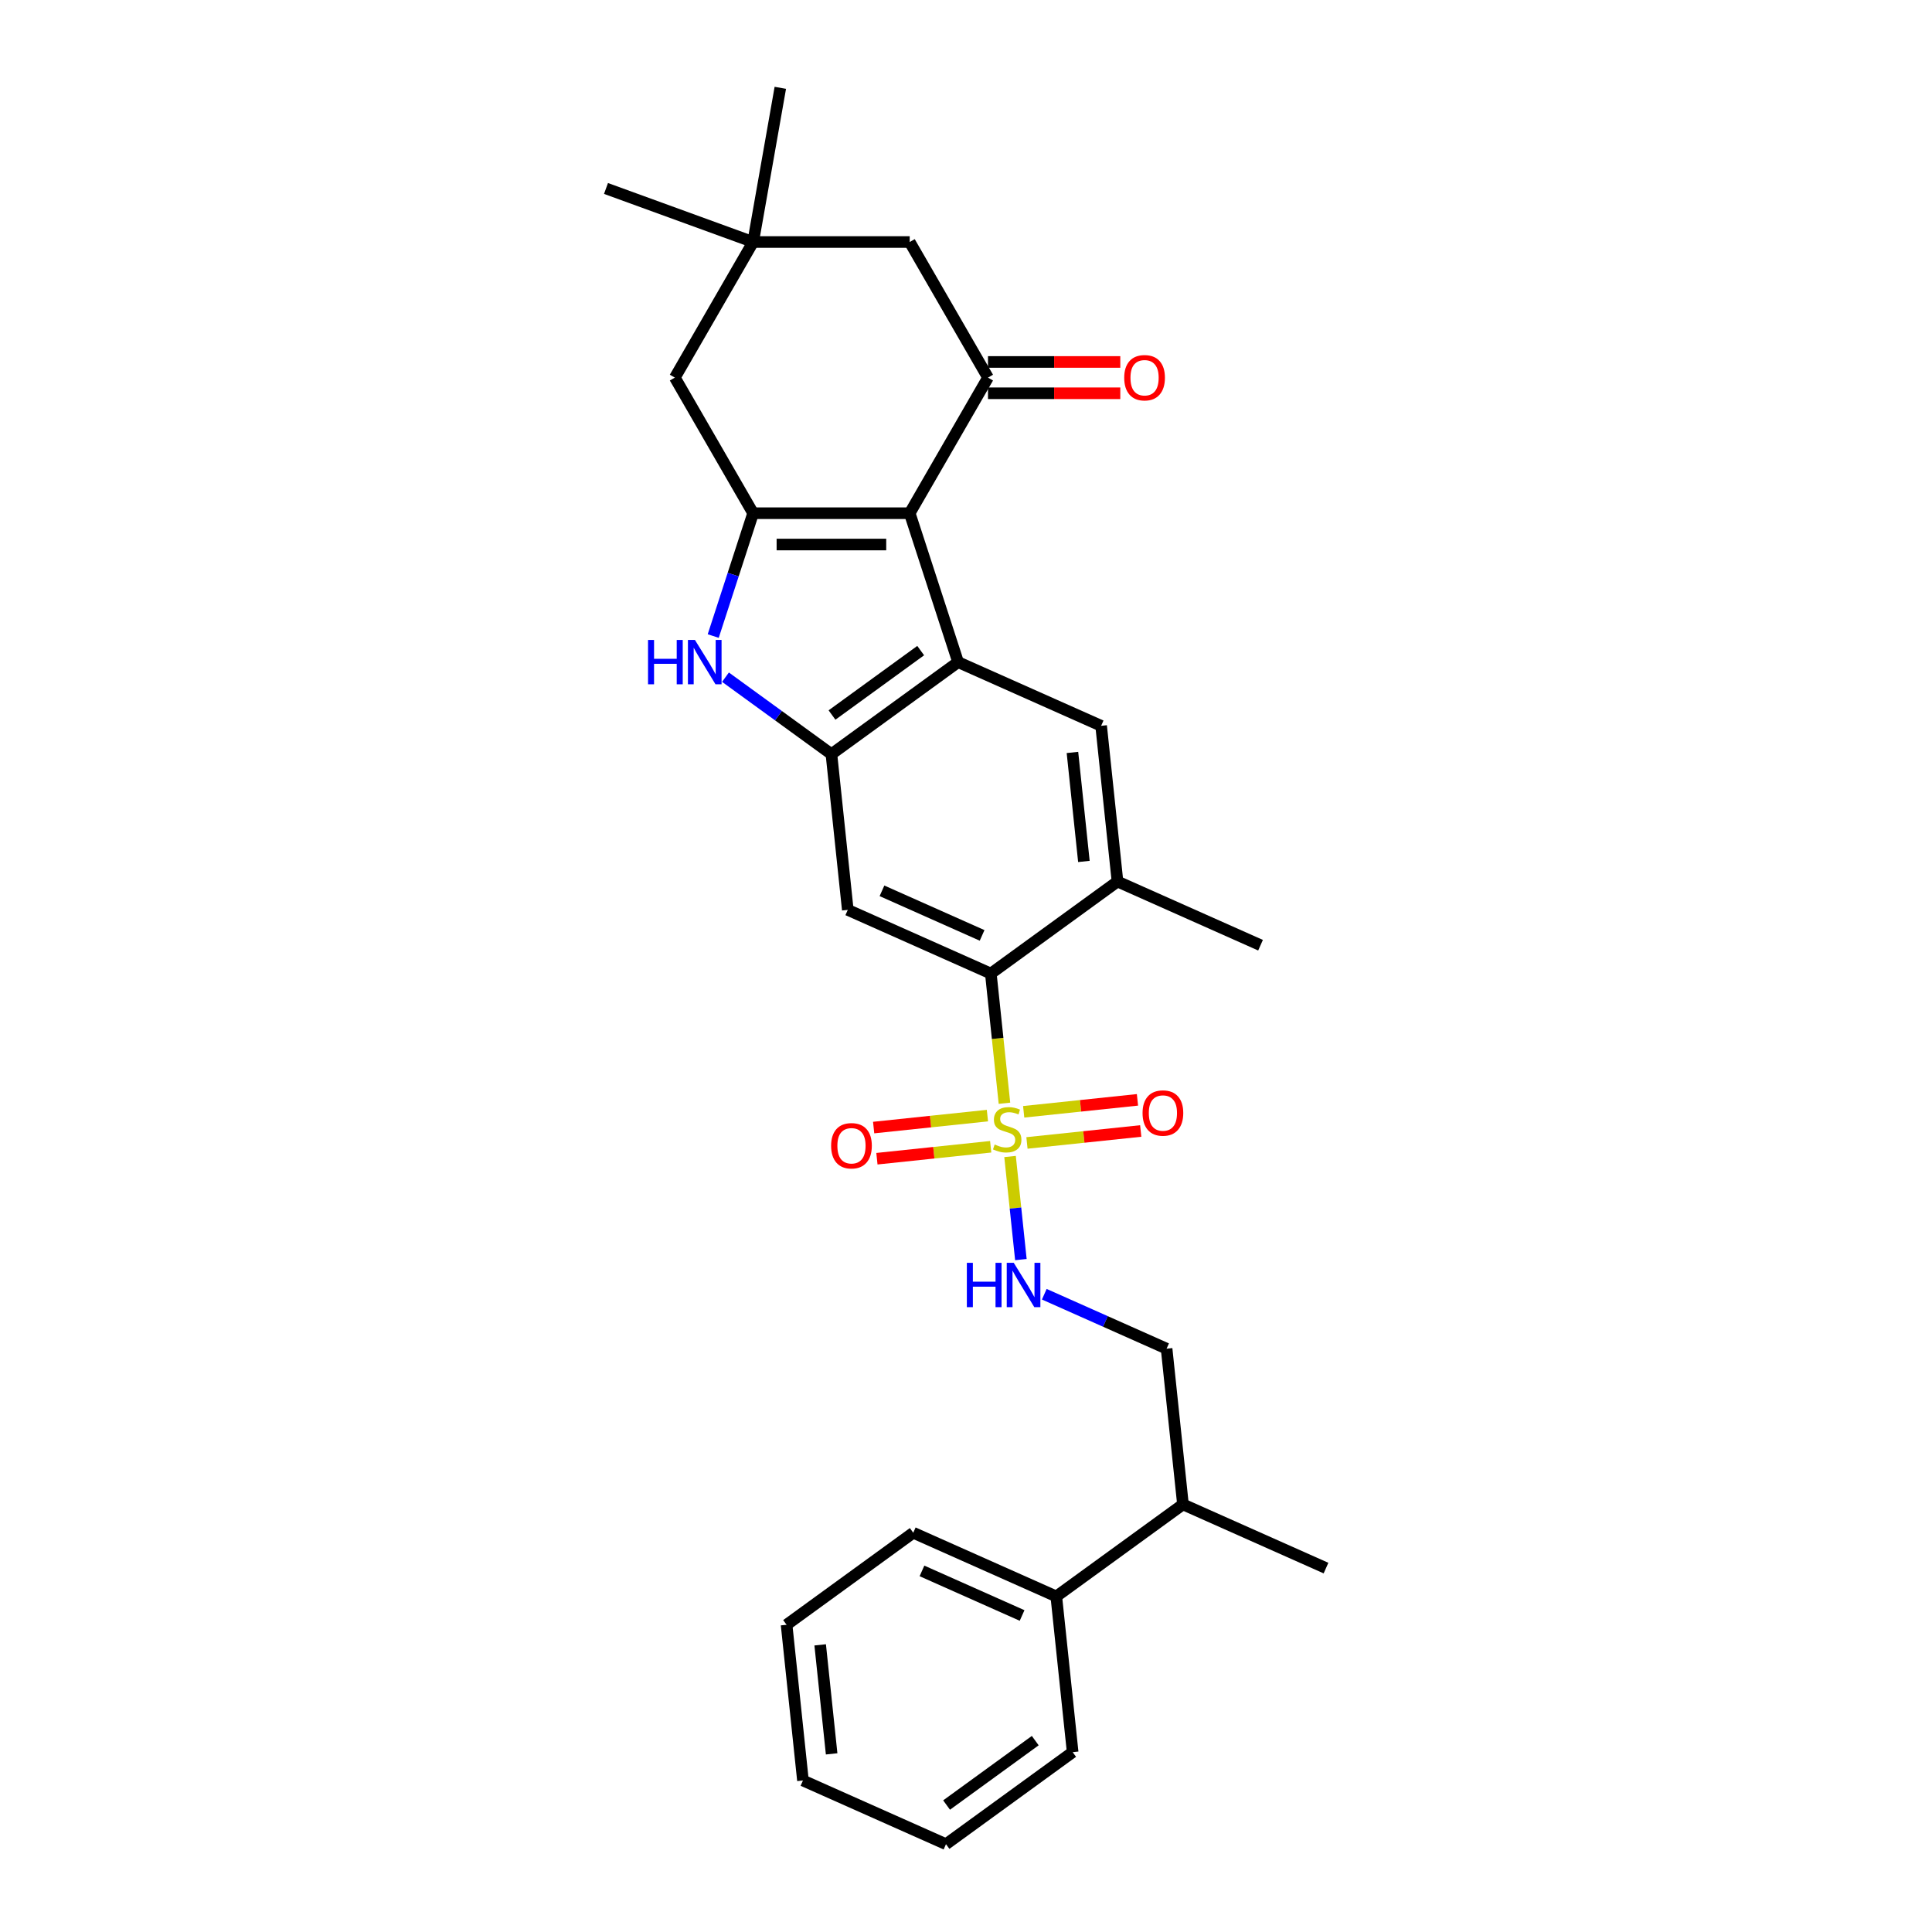 <?xml version='1.0' encoding='iso-8859-1'?>
<svg version='1.1' baseProfile='full'
              xmlns='http://www.w3.org/2000/svg'
                      xmlns:rdkit='http://www.rdkit.org/xml'
                      xmlns:xlink='http://www.w3.org/1999/xlink'
                  xml:space='preserve'
width='1000px' height='1000px' viewBox='0 0 1000 1000'>
<!-- END OF HEADER -->
<rect style='opacity:1.0;fill:#FFFFFF;stroke:none' width='1000' height='1000' x='0' y='0'> </rect>
<path class='bond-1' d='M 470.863,265.638 L 389.819,265.638' style='fill:none;fill-rule:evenodd;stroke:#000000;stroke-width:6px;stroke-linecap:butt;stroke-linejoin:miter;stroke-opacity:1' />
<path class='bond-1' d='M 458.706,281.846 L 401.976,281.846' style='fill:none;fill-rule:evenodd;stroke:#000000;stroke-width:6px;stroke-linecap:butt;stroke-linejoin:miter;stroke-opacity:1' />
<path class='bond-2' d='M 470.863,265.638 L 495.906,342.714' style='fill:none;fill-rule:evenodd;stroke:#000000;stroke-width:6px;stroke-linecap:butt;stroke-linejoin:miter;stroke-opacity:1' />
<path class='bond-5' d='M 470.863,265.638 L 511.384,195.452' style='fill:none;fill-rule:evenodd;stroke:#000000;stroke-width:6px;stroke-linecap:butt;stroke-linejoin:miter;stroke-opacity:1' />
<path class='bond-0' d='M 519.905,571.043 L 516.377,537.478' style='fill:none;fill-rule:evenodd;stroke:#CCCC00;stroke-width:6px;stroke-linecap:butt;stroke-linejoin:miter;stroke-opacity:1' />
<path class='bond-0' d='M 516.377,537.478 L 512.849,503.913' style='fill:none;fill-rule:evenodd;stroke:#000000;stroke-width:6px;stroke-linecap:butt;stroke-linejoin:miter;stroke-opacity:1' />
<path class='bond-10' d='M 522.801,598.598 L 525.605,625.281' style='fill:none;fill-rule:evenodd;stroke:#CCCC00;stroke-width:6px;stroke-linecap:butt;stroke-linejoin:miter;stroke-opacity:1' />
<path class='bond-10' d='M 525.605,625.281 L 528.41,651.964' style='fill:none;fill-rule:evenodd;stroke:#0000FF;stroke-width:6px;stroke-linecap:butt;stroke-linejoin:miter;stroke-opacity:1' />
<path class='bond-14' d='M 511.088,577.439 L 481.644,580.533' style='fill:none;fill-rule:evenodd;stroke:#CCCC00;stroke-width:6px;stroke-linecap:butt;stroke-linejoin:miter;stroke-opacity:1' />
<path class='bond-14' d='M 481.644,580.533 L 452.2,583.628' style='fill:none;fill-rule:evenodd;stroke:#FF0000;stroke-width:6px;stroke-linecap:butt;stroke-linejoin:miter;stroke-opacity:1' />
<path class='bond-14' d='M 512.783,593.559 L 483.338,596.653' style='fill:none;fill-rule:evenodd;stroke:#CCCC00;stroke-width:6px;stroke-linecap:butt;stroke-linejoin:miter;stroke-opacity:1' />
<path class='bond-14' d='M 483.338,596.653 L 453.894,599.748' style='fill:none;fill-rule:evenodd;stroke:#FF0000;stroke-width:6px;stroke-linecap:butt;stroke-linejoin:miter;stroke-opacity:1' />
<path class='bond-15' d='M 531.552,591.586 L 560.997,588.491' style='fill:none;fill-rule:evenodd;stroke:#CCCC00;stroke-width:6px;stroke-linecap:butt;stroke-linejoin:miter;stroke-opacity:1' />
<path class='bond-15' d='M 560.997,588.491 L 590.441,585.396' style='fill:none;fill-rule:evenodd;stroke:#FF0000;stroke-width:6px;stroke-linecap:butt;stroke-linejoin:miter;stroke-opacity:1' />
<path class='bond-15' d='M 529.858,575.466 L 559.302,572.371' style='fill:none;fill-rule:evenodd;stroke:#CCCC00;stroke-width:6px;stroke-linecap:butt;stroke-linejoin:miter;stroke-opacity:1' />
<path class='bond-15' d='M 559.302,572.371 L 588.747,569.276' style='fill:none;fill-rule:evenodd;stroke:#FF0000;stroke-width:6px;stroke-linecap:butt;stroke-linejoin:miter;stroke-opacity:1' />
<path class='bond-4' d='M 389.819,265.638 L 379.491,297.425' style='fill:none;fill-rule:evenodd;stroke:#000000;stroke-width:6px;stroke-linecap:butt;stroke-linejoin:miter;stroke-opacity:1' />
<path class='bond-4' d='M 379.491,297.425 L 369.163,329.213' style='fill:none;fill-rule:evenodd;stroke:#0000FF;stroke-width:6px;stroke-linecap:butt;stroke-linejoin:miter;stroke-opacity:1' />
<path class='bond-11' d='M 389.819,265.638 L 349.298,195.452' style='fill:none;fill-rule:evenodd;stroke:#000000;stroke-width:6px;stroke-linecap:butt;stroke-linejoin:miter;stroke-opacity:1' />
<path class='bond-3' d='M 495.906,342.714 L 430.341,390.35' style='fill:none;fill-rule:evenodd;stroke:#000000;stroke-width:6px;stroke-linecap:butt;stroke-linejoin:miter;stroke-opacity:1' />
<path class='bond-3' d='M 476.544,336.747 L 430.649,370.092' style='fill:none;fill-rule:evenodd;stroke:#000000;stroke-width:6px;stroke-linecap:butt;stroke-linejoin:miter;stroke-opacity:1' />
<path class='bond-8' d='M 495.906,342.714 L 569.943,375.678' style='fill:none;fill-rule:evenodd;stroke:#000000;stroke-width:6px;stroke-linecap:butt;stroke-linejoin:miter;stroke-opacity:1' />
<path class='bond-7' d='M 430.341,390.35 L 438.812,470.95' style='fill:none;fill-rule:evenodd;stroke:#000000;stroke-width:6px;stroke-linecap:butt;stroke-linejoin:miter;stroke-opacity:1' />
<path class='bond-29' d='M 430.341,390.35 L 402.923,370.43' style='fill:none;fill-rule:evenodd;stroke:#000000;stroke-width:6px;stroke-linecap:butt;stroke-linejoin:miter;stroke-opacity:1' />
<path class='bond-29' d='M 402.923,370.43 L 375.506,350.51' style='fill:none;fill-rule:evenodd;stroke:#0000FF;stroke-width:6px;stroke-linecap:butt;stroke-linejoin:miter;stroke-opacity:1' />
<path class='bond-13' d='M 511.384,195.452 L 470.863,125.267' style='fill:none;fill-rule:evenodd;stroke:#000000;stroke-width:6px;stroke-linecap:butt;stroke-linejoin:miter;stroke-opacity:1' />
<path class='bond-16' d='M 511.384,203.556 L 545.625,203.556' style='fill:none;fill-rule:evenodd;stroke:#000000;stroke-width:6px;stroke-linecap:butt;stroke-linejoin:miter;stroke-opacity:1' />
<path class='bond-16' d='M 545.625,203.556 L 579.866,203.556' style='fill:none;fill-rule:evenodd;stroke:#FF0000;stroke-width:6px;stroke-linecap:butt;stroke-linejoin:miter;stroke-opacity:1' />
<path class='bond-16' d='M 511.384,187.348 L 545.625,187.348' style='fill:none;fill-rule:evenodd;stroke:#000000;stroke-width:6px;stroke-linecap:butt;stroke-linejoin:miter;stroke-opacity:1' />
<path class='bond-16' d='M 545.625,187.348 L 579.866,187.348' style='fill:none;fill-rule:evenodd;stroke:#FF0000;stroke-width:6px;stroke-linecap:butt;stroke-linejoin:miter;stroke-opacity:1' />
<path class='bond-6' d='M 512.849,503.913 L 578.414,456.277' style='fill:none;fill-rule:evenodd;stroke:#000000;stroke-width:6px;stroke-linecap:butt;stroke-linejoin:miter;stroke-opacity:1' />
<path class='bond-31' d='M 512.849,503.913 L 438.812,470.95' style='fill:none;fill-rule:evenodd;stroke:#000000;stroke-width:6px;stroke-linecap:butt;stroke-linejoin:miter;stroke-opacity:1' />
<path class='bond-31' d='M 508.336,484.161 L 456.51,461.087' style='fill:none;fill-rule:evenodd;stroke:#000000;stroke-width:6px;stroke-linecap:butt;stroke-linejoin:miter;stroke-opacity:1' />
<path class='bond-9' d='M 569.943,375.678 L 578.414,456.277' style='fill:none;fill-rule:evenodd;stroke:#000000;stroke-width:6px;stroke-linecap:butt;stroke-linejoin:miter;stroke-opacity:1' />
<path class='bond-9' d='M 555.094,389.462 L 561.024,445.881' style='fill:none;fill-rule:evenodd;stroke:#000000;stroke-width:6px;stroke-linecap:butt;stroke-linejoin:miter;stroke-opacity:1' />
<path class='bond-20' d='M 578.414,456.277 L 652.451,489.24' style='fill:none;fill-rule:evenodd;stroke:#000000;stroke-width:6px;stroke-linecap:butt;stroke-linejoin:miter;stroke-opacity:1' />
<path class='bond-17' d='M 540.522,669.889 L 572.175,683.982' style='fill:none;fill-rule:evenodd;stroke:#0000FF;stroke-width:6px;stroke-linecap:butt;stroke-linejoin:miter;stroke-opacity:1' />
<path class='bond-17' d='M 572.175,683.982 L 603.828,698.075' style='fill:none;fill-rule:evenodd;stroke:#000000;stroke-width:6px;stroke-linecap:butt;stroke-linejoin:miter;stroke-opacity:1' />
<path class='bond-30' d='M 349.298,195.452 L 389.819,125.267' style='fill:none;fill-rule:evenodd;stroke:#000000;stroke-width:6px;stroke-linecap:butt;stroke-linejoin:miter;stroke-opacity:1' />
<path class='bond-12' d='M 389.819,125.267 L 470.863,125.267' style='fill:none;fill-rule:evenodd;stroke:#000000;stroke-width:6px;stroke-linecap:butt;stroke-linejoin:miter;stroke-opacity:1' />
<path class='bond-21' d='M 389.819,125.267 L 313.664,97.548' style='fill:none;fill-rule:evenodd;stroke:#000000;stroke-width:6px;stroke-linecap:butt;stroke-linejoin:miter;stroke-opacity:1' />
<path class='bond-22' d='M 389.819,125.267 L 403.892,45.455' style='fill:none;fill-rule:evenodd;stroke:#000000;stroke-width:6px;stroke-linecap:butt;stroke-linejoin:miter;stroke-opacity:1' />
<path class='bond-19' d='M 603.828,698.075 L 612.3,778.674' style='fill:none;fill-rule:evenodd;stroke:#000000;stroke-width:6px;stroke-linecap:butt;stroke-linejoin:miter;stroke-opacity:1' />
<path class='bond-18' d='M 546.734,826.31 L 612.3,778.674' style='fill:none;fill-rule:evenodd;stroke:#000000;stroke-width:6px;stroke-linecap:butt;stroke-linejoin:miter;stroke-opacity:1' />
<path class='bond-23' d='M 546.734,826.31 L 472.698,793.347' style='fill:none;fill-rule:evenodd;stroke:#000000;stroke-width:6px;stroke-linecap:butt;stroke-linejoin:miter;stroke-opacity:1' />
<path class='bond-23' d='M 529.036,836.173 L 477.21,813.099' style='fill:none;fill-rule:evenodd;stroke:#000000;stroke-width:6px;stroke-linecap:butt;stroke-linejoin:miter;stroke-opacity:1' />
<path class='bond-24' d='M 546.734,826.31 L 555.206,906.909' style='fill:none;fill-rule:evenodd;stroke:#000000;stroke-width:6px;stroke-linecap:butt;stroke-linejoin:miter;stroke-opacity:1' />
<path class='bond-25' d='M 612.3,778.674 L 686.336,811.637' style='fill:none;fill-rule:evenodd;stroke:#000000;stroke-width:6px;stroke-linecap:butt;stroke-linejoin:miter;stroke-opacity:1' />
<path class='bond-26' d='M 472.698,793.347 L 407.132,840.983' style='fill:none;fill-rule:evenodd;stroke:#000000;stroke-width:6px;stroke-linecap:butt;stroke-linejoin:miter;stroke-opacity:1' />
<path class='bond-27' d='M 555.206,906.909 L 489.64,954.545' style='fill:none;fill-rule:evenodd;stroke:#000000;stroke-width:6px;stroke-linecap:butt;stroke-linejoin:miter;stroke-opacity:1' />
<path class='bond-27' d='M 535.844,900.942 L 489.948,934.287' style='fill:none;fill-rule:evenodd;stroke:#000000;stroke-width:6px;stroke-linecap:butt;stroke-linejoin:miter;stroke-opacity:1' />
<path class='bond-32' d='M 407.132,840.983 L 415.604,921.582' style='fill:none;fill-rule:evenodd;stroke:#000000;stroke-width:6px;stroke-linecap:butt;stroke-linejoin:miter;stroke-opacity:1' />
<path class='bond-32' d='M 424.523,851.379 L 430.453,907.798' style='fill:none;fill-rule:evenodd;stroke:#000000;stroke-width:6px;stroke-linecap:butt;stroke-linejoin:miter;stroke-opacity:1' />
<path class='bond-28' d='M 489.64,954.545 L 415.604,921.582' style='fill:none;fill-rule:evenodd;stroke:#000000;stroke-width:6px;stroke-linecap:butt;stroke-linejoin:miter;stroke-opacity:1' />
<path  class='atom-1' d='M 514.837 592.39
Q 515.096 592.487, 516.166 592.941
Q 517.236 593.395, 518.403 593.686
Q 519.602 593.946, 520.769 593.946
Q 522.941 593.946, 524.205 592.908
Q 525.47 591.839, 525.47 589.991
Q 525.47 588.726, 524.821 587.948
Q 524.205 587.17, 523.233 586.749
Q 522.26 586.328, 520.64 585.841
Q 518.597 585.225, 517.365 584.642
Q 516.166 584.058, 515.291 582.827
Q 514.448 581.595, 514.448 579.52
Q 514.448 576.635, 516.393 574.852
Q 518.37 573.069, 522.26 573.069
Q 524.919 573.069, 527.933 574.333
L 527.188 576.829
Q 524.432 575.695, 522.358 575.695
Q 520.121 575.695, 518.889 576.635
Q 517.657 577.543, 517.69 579.131
Q 517.69 580.363, 518.306 581.108
Q 518.954 581.854, 519.862 582.275
Q 520.802 582.697, 522.358 583.183
Q 524.432 583.831, 525.664 584.48
Q 526.896 585.128, 527.771 586.457
Q 528.679 587.754, 528.679 589.991
Q 528.679 593.168, 526.54 594.886
Q 524.432 596.571, 520.899 596.571
Q 518.857 596.571, 517.301 596.118
Q 515.777 595.696, 513.962 594.951
L 514.837 592.39
' fill='#CCCC00'/>
<path  class='atom-5' d='M 335.422 331.239
L 338.534 331.239
L 338.534 340.996
L 350.269 340.996
L 350.269 331.239
L 353.381 331.239
L 353.381 354.19
L 350.269 354.19
L 350.269 343.59
L 338.534 343.59
L 338.534 354.19
L 335.422 354.19
L 335.422 331.239
' fill='#0000FF'/>
<path  class='atom-5' d='M 359.702 331.239
L 367.223 343.395
Q 367.969 344.595, 369.168 346.767
Q 370.368 348.938, 370.432 349.068
L 370.432 331.239
L 373.48 331.239
L 373.48 354.19
L 370.335 354.19
L 362.263 340.899
Q 361.323 339.343, 360.318 337.56
Q 359.346 335.777, 359.054 335.226
L 359.054 354.19
L 356.072 354.19
L 356.072 331.239
L 359.702 331.239
' fill='#0000FF'/>
<path  class='atom-11' d='M 500.438 653.636
L 503.55 653.636
L 503.55 663.393
L 515.285 663.393
L 515.285 653.636
L 518.397 653.636
L 518.397 676.587
L 515.285 676.587
L 515.285 665.987
L 503.55 665.987
L 503.55 676.587
L 500.438 676.587
L 500.438 653.636
' fill='#0000FF'/>
<path  class='atom-11' d='M 524.718 653.636
L 532.239 665.792
Q 532.985 666.992, 534.184 669.164
Q 535.384 671.336, 535.448 671.465
L 535.448 653.636
L 538.496 653.636
L 538.496 676.587
L 535.351 676.587
L 527.279 663.296
Q 526.339 661.74, 525.334 659.957
Q 524.362 658.174, 524.07 657.623
L 524.07 676.587
L 521.088 676.587
L 521.088 653.636
L 524.718 653.636
' fill='#0000FF'/>
<path  class='atom-15' d='M 430.185 593.048
Q 430.185 587.537, 432.908 584.458
Q 435.632 581.378, 440.721 581.378
Q 445.811 581.378, 448.534 584.458
Q 451.257 587.537, 451.257 593.048
Q 451.257 598.624, 448.501 601.801
Q 445.746 604.946, 440.721 604.946
Q 435.664 604.946, 432.908 601.801
Q 430.185 598.657, 430.185 593.048
M 440.721 602.352
Q 444.222 602.352, 446.102 600.018
Q 448.015 597.652, 448.015 593.048
Q 448.015 588.542, 446.102 586.273
Q 444.222 583.972, 440.721 583.972
Q 437.22 583.972, 435.307 586.241
Q 433.427 588.51, 433.427 593.048
Q 433.427 597.684, 435.307 600.018
Q 437.22 602.352, 440.721 602.352
' fill='#FF0000'/>
<path  class='atom-16' d='M 591.384 576.106
Q 591.384 570.595, 594.107 567.515
Q 596.83 564.436, 601.92 564.436
Q 607.009 564.436, 609.732 567.515
Q 612.455 570.595, 612.455 576.106
Q 612.455 581.682, 609.7 584.858
Q 606.944 588.003, 601.92 588.003
Q 596.863 588.003, 594.107 584.858
Q 591.384 581.714, 591.384 576.106
M 601.92 585.41
Q 605.421 585.41, 607.301 583.075
Q 609.214 580.709, 609.214 576.106
Q 609.214 571.6, 607.301 569.331
Q 605.421 567.029, 601.92 567.029
Q 598.419 567.029, 596.506 569.298
Q 594.626 571.567, 594.626 576.106
Q 594.626 580.741, 596.506 583.075
Q 598.419 585.41, 601.92 585.41
' fill='#FF0000'/>
<path  class='atom-17' d='M 581.892 195.517
Q 581.892 190.006, 584.615 186.926
Q 587.338 183.847, 592.428 183.847
Q 597.517 183.847, 600.24 186.926
Q 602.963 190.006, 602.963 195.517
Q 602.963 201.093, 600.208 204.27
Q 597.452 207.414, 592.428 207.414
Q 587.37 207.414, 584.615 204.27
Q 581.892 201.125, 581.892 195.517
M 592.428 204.821
Q 595.929 204.821, 597.809 202.487
Q 599.721 200.12, 599.721 195.517
Q 599.721 191.011, 597.809 188.742
Q 595.929 186.44, 592.428 186.44
Q 588.926 186.44, 587.014 188.709
Q 585.134 190.979, 585.134 195.517
Q 585.134 200.153, 587.014 202.487
Q 588.926 204.821, 592.428 204.821
' fill='#FF0000'/>
</svg>
